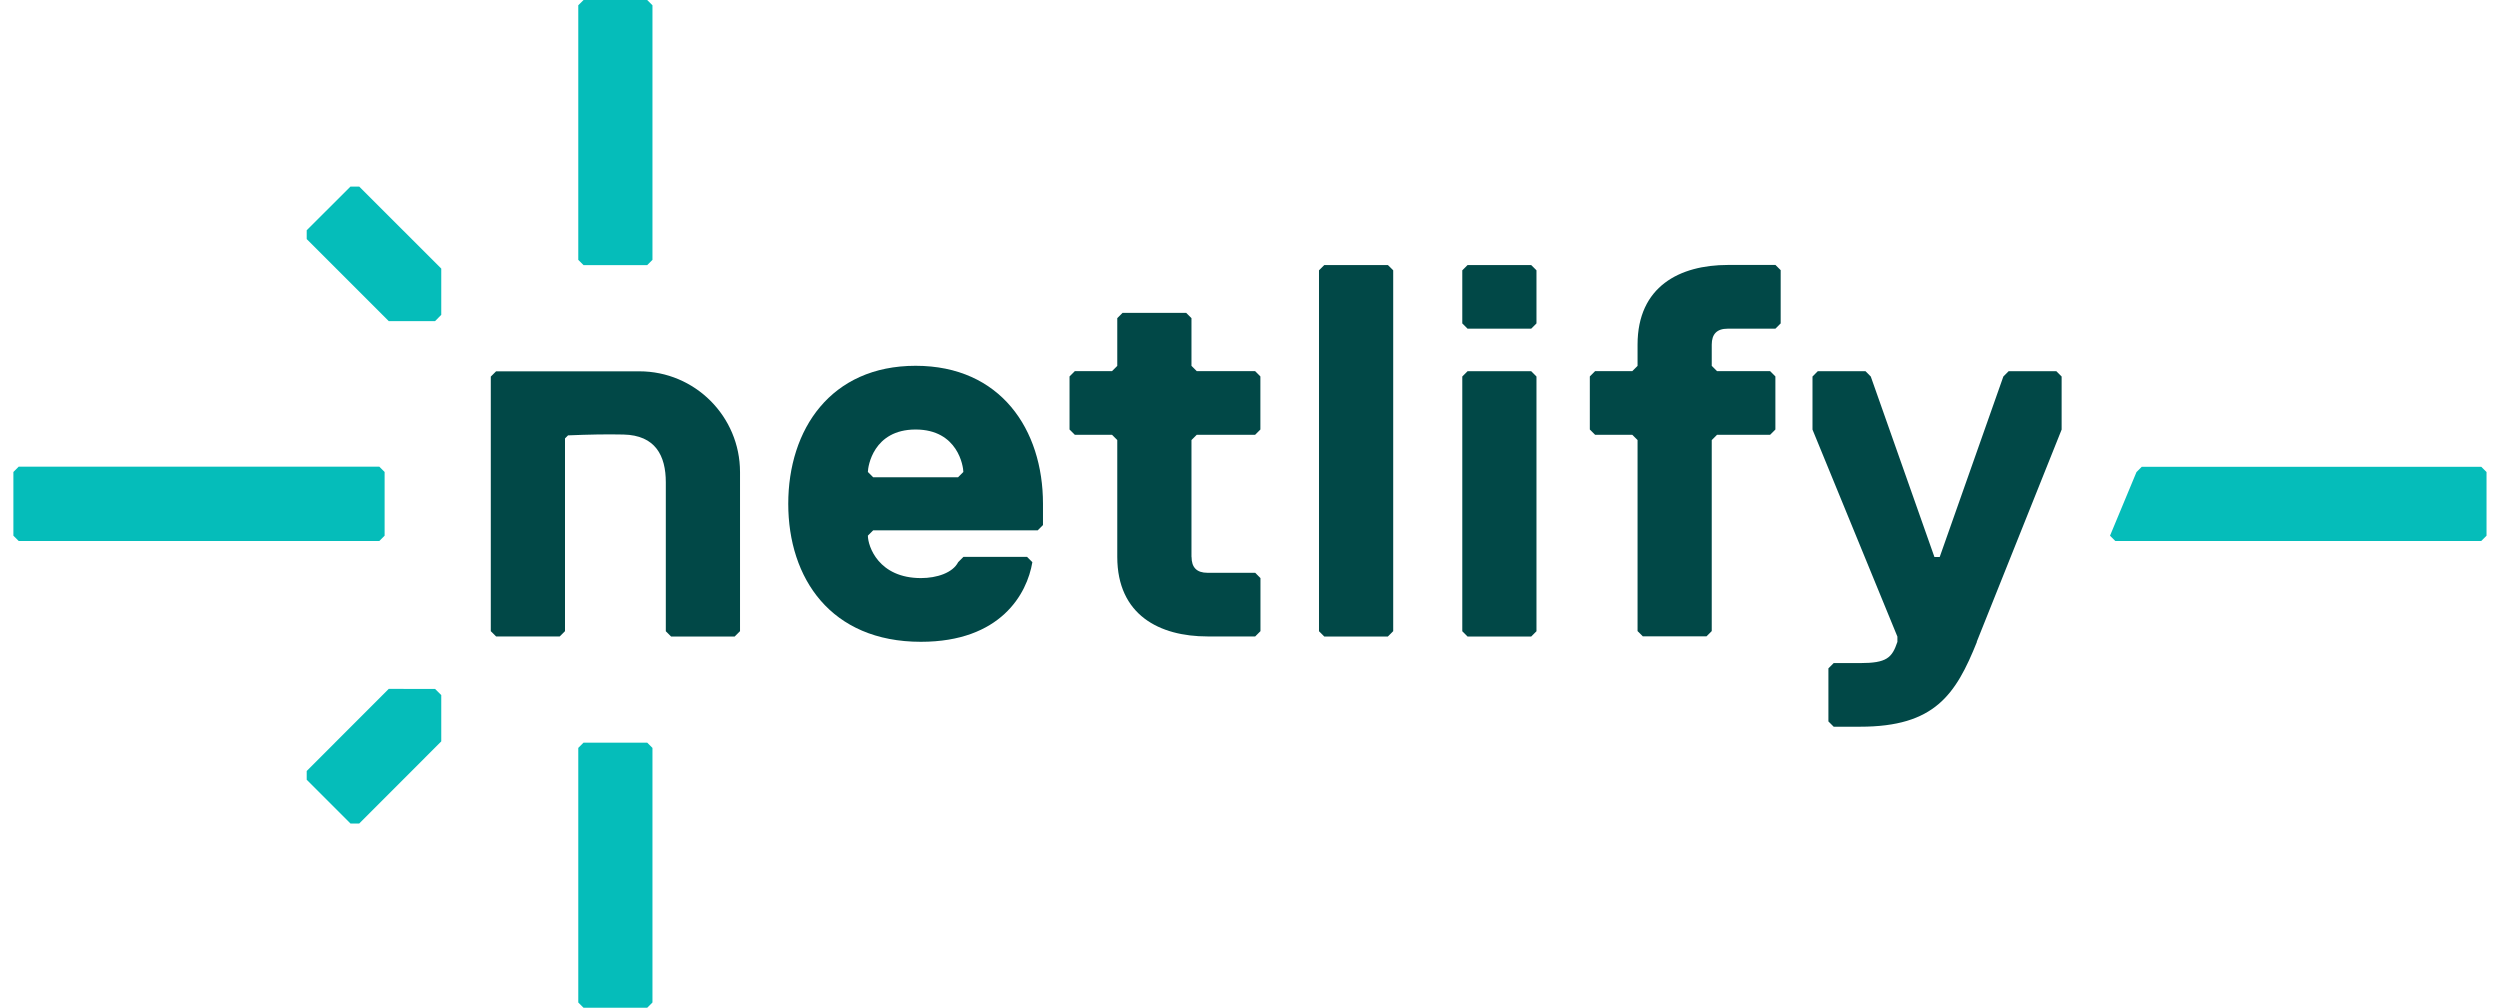 <svg width="129" height="52" viewBox="0 0 129 52" fill="none" xmlns="http://www.w3.org/2000/svg">
<path d="M29.839 51.728V38.592L30.111 38.32H33.395L33.667 38.592V51.728L33.395 52H30.111L29.839 51.728Z" fill="#05BDBA"/>
<path d="M29.839 13.409V0.272L30.111 0H33.395L33.667 0.272V13.409L33.395 13.681H30.111L29.839 13.409Z" fill="#05BDBA"/>
<path d="M18.536 42.493H18.085L15.826 40.234V39.783L20.059 35.546L22.45 35.55L22.769 35.865V38.256L18.536 42.493Z" fill="#05BDBA"/>
<path d="M15.826 12.336V11.881L18.085 9.627H18.536L22.769 13.859V16.246L22.45 16.569H20.059L15.826 12.336Z" fill="#05BDBA"/>
<path d="M0.963 24.081H19.574L19.846 24.354V27.642L19.574 27.914H0.963L0.691 27.642V24.354L0.963 24.081Z" fill="#05BDBA"/>
<path d="M128.033 24.086L128.305 24.358V27.642L128.033 27.914H109.149L108.877 27.642L110.243 24.358L110.515 24.086H128.033Z" fill="#05BDBA"/>
<path d="M37.913 32.845H34.629L34.356 32.572V24.886C34.356 23.516 33.821 22.457 32.17 22.422C31.319 22.401 30.349 22.422 29.311 22.465L29.154 22.622V32.568L28.882 32.84H25.598L25.325 32.568V19.432L25.598 19.16H32.987C35.858 19.16 38.185 21.487 38.185 24.358V32.568L37.913 32.84V32.845Z" fill="#014847"/>
<path d="M53.818 27.093L53.546 27.366H45.055L44.783 27.638C44.783 28.187 45.332 29.829 47.523 29.829C48.343 29.829 49.164 29.556 49.441 29.008L49.713 28.735H52.997L53.27 29.008C52.997 30.65 51.627 33.117 47.518 33.117C42.864 33.117 40.674 29.833 40.674 25.996C40.674 22.159 42.864 18.875 47.246 18.875C51.627 18.875 53.818 22.159 53.818 25.996V27.093ZM49.709 24.354C49.709 24.082 49.437 22.163 47.246 22.163C45.055 22.163 44.783 24.082 44.783 24.354L45.055 24.626H49.437L49.709 24.354Z" fill="#014847"/>
<path d="M61.484 28.735C61.484 29.284 61.756 29.556 62.305 29.556H64.768L65.04 29.829V32.568L64.768 32.84H62.305C59.842 32.84 57.651 31.743 57.651 28.731V22.707L57.379 22.435H55.461L55.188 22.163V19.424L55.461 19.151H57.379L57.651 18.879V16.416L57.923 16.144H61.207L61.48 16.416V18.879L61.752 19.151H64.764L65.036 19.424V22.163L64.764 22.435H61.752L61.48 22.707V28.731L61.484 28.735Z" fill="#014847"/>
<path d="M71.617 32.845H68.333L68.06 32.572V13.949L68.333 13.677H71.617L71.889 13.949V32.568L71.617 32.84V32.845Z" fill="#014847"/>
<path d="M79.01 16.96H75.726L75.454 16.688V13.949L75.726 13.677H79.01L79.282 13.949V16.688L79.01 16.96ZM79.01 32.845H75.726L75.454 32.572V19.428L75.726 19.155H79.01L79.282 19.428V32.572L79.01 32.845Z" fill="#014847"/>
<path d="M91.883 13.949V16.688L91.61 16.96H89.147C88.598 16.96 88.326 17.233 88.326 17.782V18.879L88.598 19.151H91.338L91.61 19.424V22.163L91.338 22.435H88.598L88.326 22.708V32.564L88.054 32.836H84.77L84.498 32.564V22.708L84.225 22.435H82.307L82.035 22.163V19.424L82.307 19.151H84.225L84.498 18.879V17.782C84.498 14.77 86.689 13.672 89.152 13.672H91.614L91.887 13.944L91.883 13.949Z" fill="#014847"/>
<path d="M102.011 33.117C100.914 35.856 99.82 37.498 95.988 37.498H94.618L94.346 37.226V34.487L94.618 34.215H95.988C97.357 34.215 97.63 33.942 97.906 33.121V32.849L93.525 22.167V19.428L93.797 19.155H96.26L96.532 19.428L99.816 28.74H100.089L103.373 19.428L103.645 19.155H106.108L106.38 19.428V22.167L101.998 33.121L102.011 33.117Z" fill="#014847"/>
</svg>
